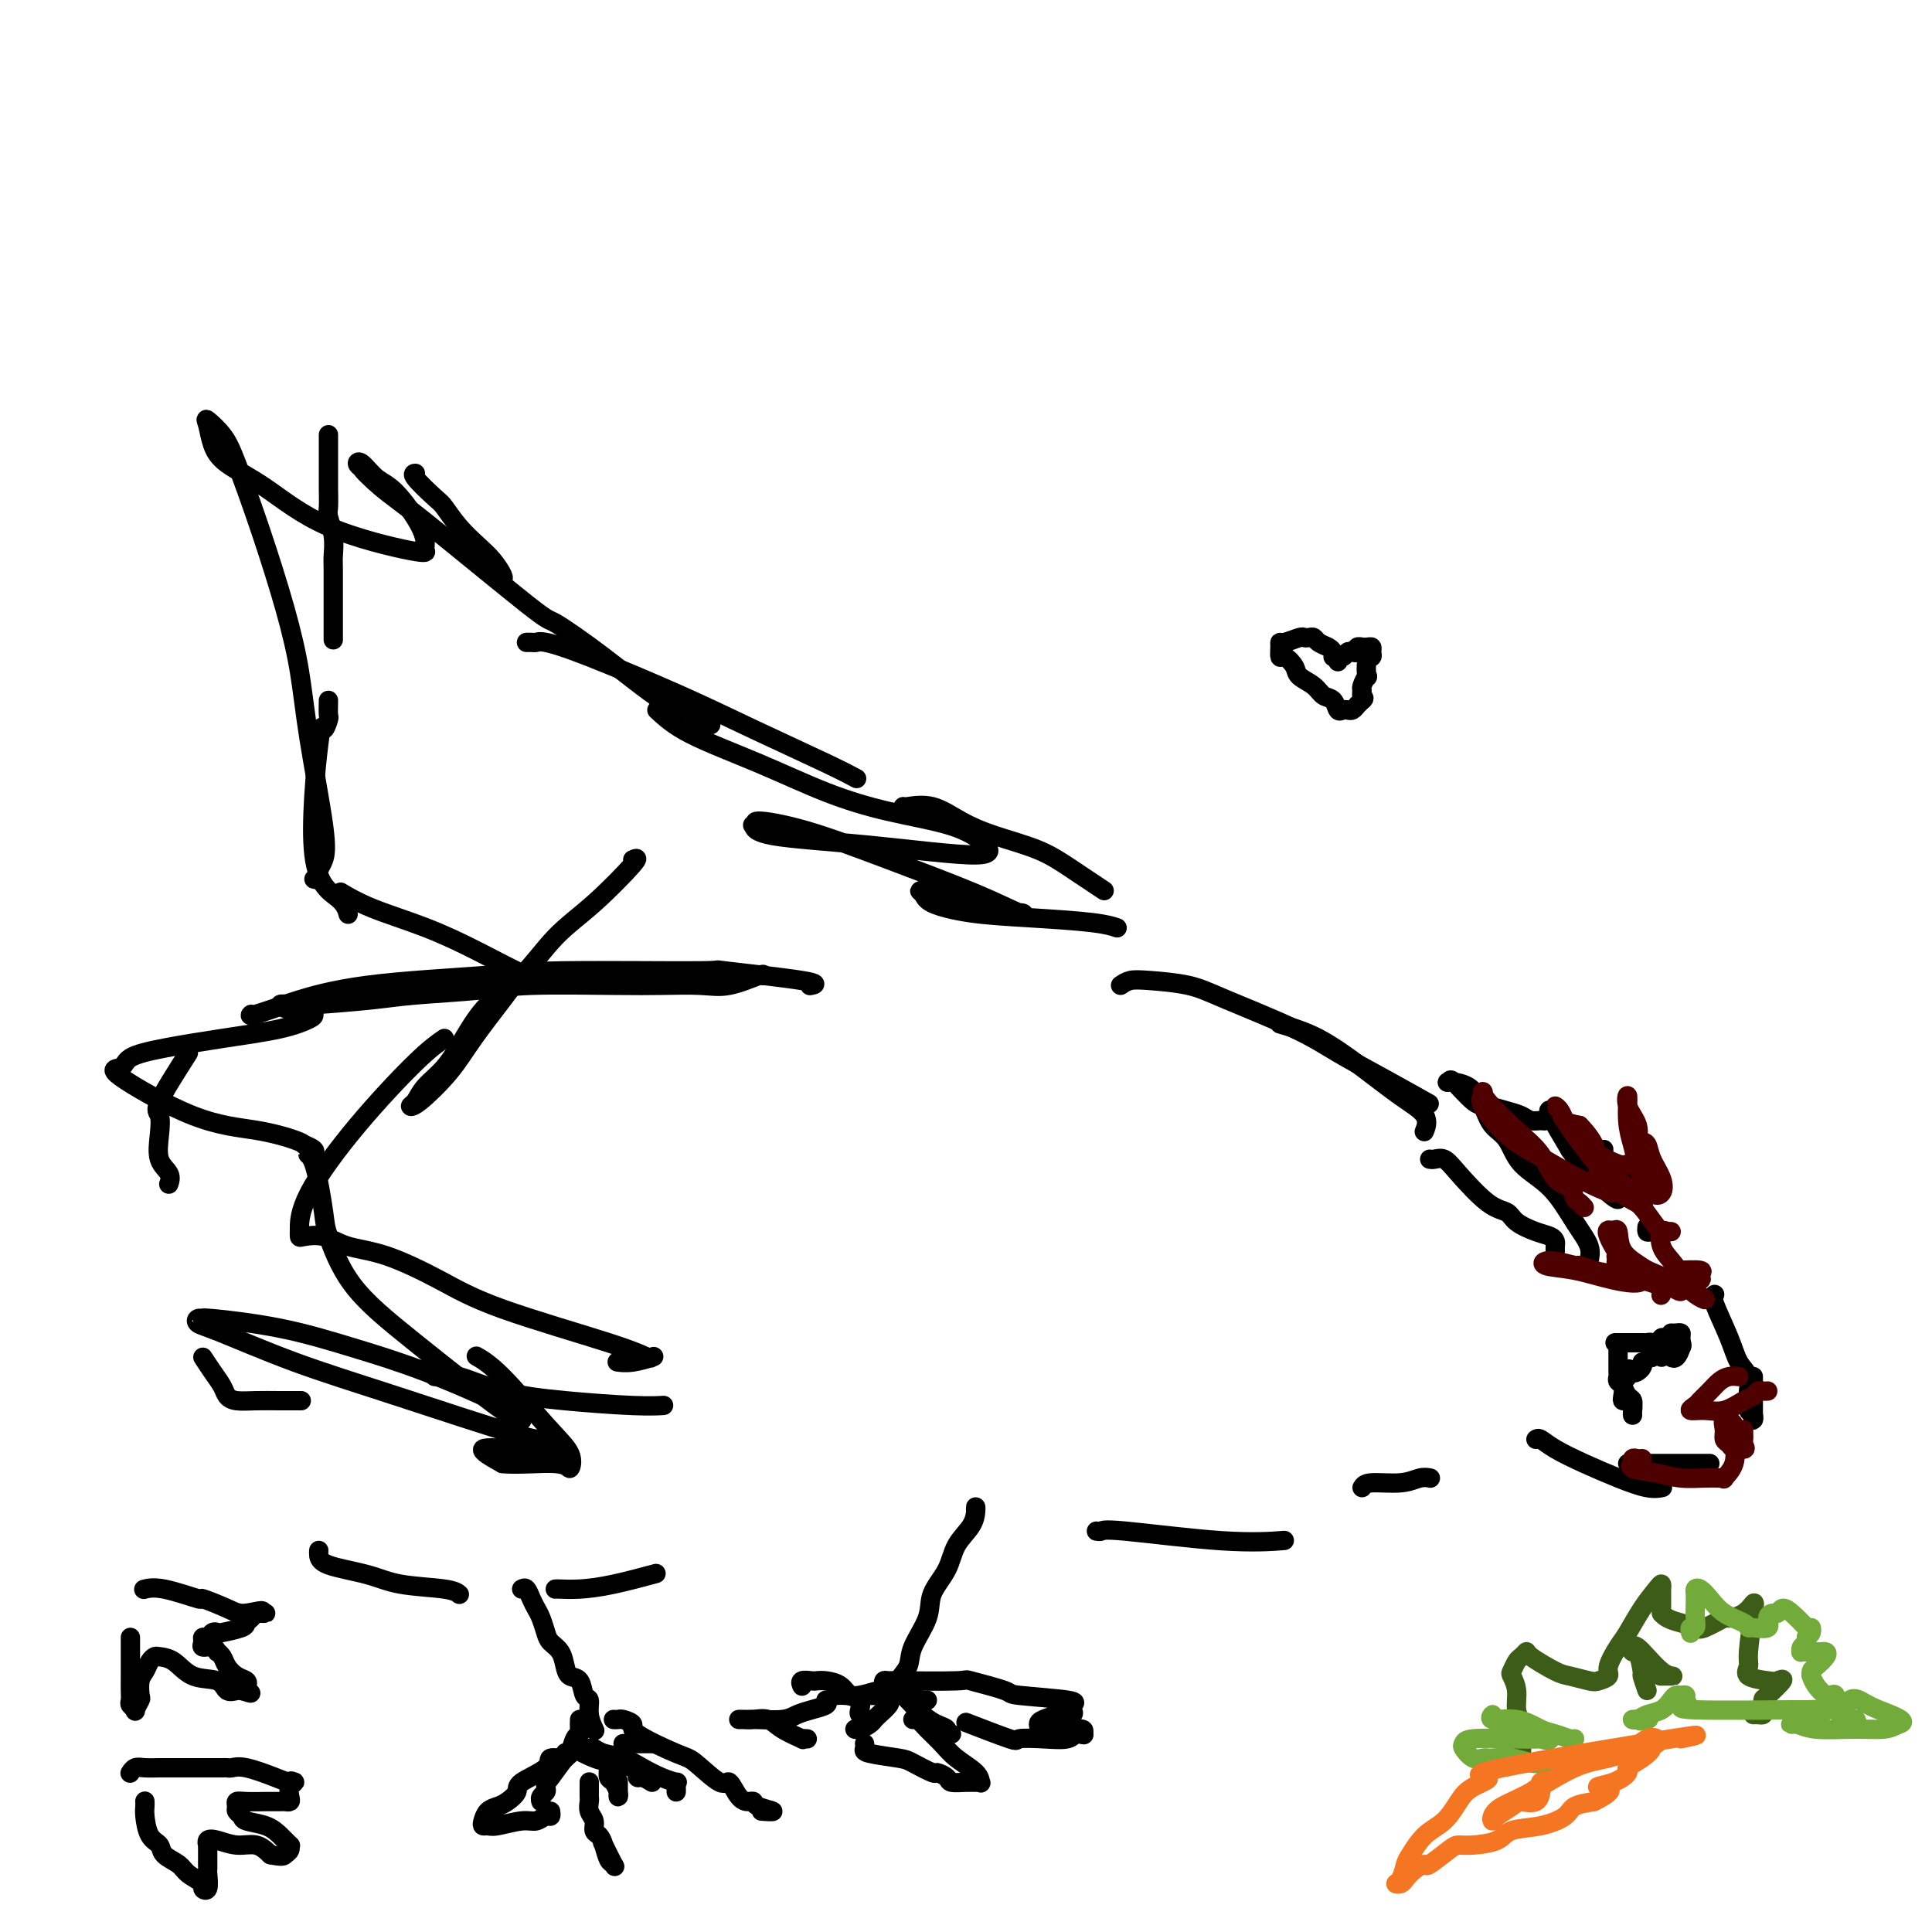 <svg viewBox='0 0 400 400' version='1.1' xmlns='http://www.w3.org/2000/svg' xmlns:xlink='http://www.w3.org/1999/xlink'><g fill='none' stroke='#000000' stroke-width='4' stroke-linecap='round' stroke-linejoin='round'><path d='M109,133c0.332,-0.010 0.663,-0.020 1,0c0.337,0.020 0.678,0.071 1,0c0.322,-0.071 0.623,-0.262 2,0c1.377,0.262 3.830,0.978 9,3c5.170,2.022 13.057,5.351 19,8c5.943,2.649 9.944,4.617 15,7c5.056,2.383 11.169,5.180 15,7c3.831,1.820 5.380,2.663 6,3c0.620,0.337 0.310,0.169 0,0'/><path d='M187,167c-0.002,0.071 -0.004,0.143 1,0c1.004,-0.143 3.014,-0.500 5,0c1.986,0.500 3.948,1.858 6,3c2.052,1.142 4.193,2.068 7,3c2.807,0.932 6.278,1.868 9,3c2.722,1.132 4.694,2.459 7,4c2.306,1.541 4.944,3.298 6,4c1.056,0.702 0.528,0.351 0,0'/><path d='M104,120c0.162,-0.150 0.324,-0.299 0,-1c-0.324,-0.701 -1.134,-1.953 -2,-3c-0.866,-1.047 -1.788,-1.888 -3,-3c-1.212,-1.112 -2.713,-2.494 -4,-4c-1.287,-1.506 -2.359,-3.136 -3,-4c-0.641,-0.864 -0.852,-0.964 -2,-2c-1.148,-1.036 -3.232,-3.010 -4,-4c-0.768,-0.990 -0.219,-0.997 0,-1c0.219,-0.003 0.110,-0.001 0,0'/><path d='M68,90c-0.000,0.419 -0.000,0.838 0,1c0.000,0.162 0.000,0.068 0,1c-0.000,0.932 -0.001,2.892 0,4c0.001,1.108 0.004,1.366 0,2c-0.004,0.634 -0.015,1.644 0,3c0.015,1.356 0.057,3.058 0,4c-0.057,0.942 -0.211,1.124 0,2c0.211,0.876 0.789,2.445 1,4c0.211,1.555 0.057,3.097 0,4c-0.057,0.903 -0.015,1.167 0,3c0.015,1.833 0.004,5.233 0,7c-0.004,1.767 -0.001,1.899 0,3c0.001,1.101 0.000,3.172 0,4c-0.000,0.828 -0.000,0.414 0,0'/><path d='M68,145c-0.027,1.236 -0.054,2.473 0,3c0.054,0.527 0.189,0.346 0,1c-0.189,0.654 -0.702,2.144 -1,2c-0.298,-0.144 -0.381,-1.923 -1,3c-0.619,4.923 -1.774,16.546 -1,23c0.774,6.454 3.478,7.738 5,9c1.522,1.262 1.864,2.504 2,3c0.136,0.496 0.068,0.248 0,0'/><path d='M52,210c-0.233,0.217 -0.466,0.434 1,0c1.466,-0.434 4.631,-1.518 6,-2c1.369,-0.482 0.944,-0.363 3,-1c2.056,-0.637 6.594,-2.029 14,-3c7.406,-0.971 17.678,-1.522 24,-2c6.322,-0.478 8.692,-0.885 17,-1c8.308,-0.115 22.555,0.060 28,0c5.445,-0.060 2.088,-0.356 5,0c2.912,0.356 12.092,1.365 16,2c3.908,0.635 2.545,0.896 2,1c-0.545,0.104 -0.273,0.052 0,0'/><path d='M39,218c-2.532,3.973 -5.063,7.946 -6,10c-0.937,2.054 -0.279,2.190 0,3c0.279,0.810 0.180,2.294 0,4c-0.180,1.706 -0.440,3.632 0,5c0.440,1.368 1.580,2.176 2,3c0.420,0.824 0.120,1.664 0,2c-0.120,0.336 -0.060,0.168 0,0'/><path d='M42,281c0.639,0.981 1.279,1.962 2,3c0.721,1.038 1.525,2.135 2,3c0.475,0.865 0.622,1.500 1,2c0.378,0.500 0.988,0.866 2,1c1.012,0.134 2.426,0.036 4,0c1.574,-0.036 3.308,-0.010 5,0c1.692,0.010 3.340,0.003 4,0c0.660,-0.003 0.330,-0.001 0,0'/><path d='M66,321c-0.023,0.242 -0.046,0.484 0,1c0.046,0.516 0.160,1.305 2,2c1.840,0.695 5.408,1.297 8,2c2.592,0.703 4.210,1.508 7,2c2.790,0.492 6.751,0.671 9,1c2.249,0.329 2.785,0.808 3,1c0.215,0.192 0.107,0.096 0,0'/><path d='M108,329c0.333,-0.176 0.667,-0.353 1,0c0.333,0.353 0.666,1.235 1,2c0.334,0.765 0.671,1.411 1,2c0.329,0.589 0.652,1.120 1,2c0.348,0.880 0.722,2.110 1,3c0.278,0.890 0.459,1.441 1,2c0.541,0.559 1.440,1.127 2,2c0.560,0.873 0.781,2.049 1,3c0.219,0.951 0.436,1.675 1,2c0.564,0.325 1.475,0.252 2,1c0.525,0.748 0.663,2.316 1,3c0.337,0.684 0.874,0.482 1,1c0.126,0.518 -0.158,1.755 0,3c0.158,1.245 0.760,2.499 1,3c0.240,0.501 0.120,0.251 0,0'/><path d='M120,356c-0.023,0.738 -0.046,1.476 0,2c0.046,0.524 0.160,0.834 0,1c-0.160,0.166 -0.593,0.188 -1,1c-0.407,0.812 -0.789,2.413 -1,3c-0.211,0.587 -0.253,0.160 -1,1c-0.747,0.840 -2.199,2.946 -3,4c-0.801,1.054 -0.950,1.056 -1,1c-0.050,-0.056 0.001,-0.169 0,0c-0.001,0.169 -0.053,0.620 0,1c0.053,0.380 0.210,0.690 0,1c-0.210,0.310 -0.787,0.622 -1,1c-0.213,0.378 -0.061,0.822 0,1c0.061,0.178 0.030,0.089 0,0'/><path d='M126,364c-0.006,-0.170 -0.012,-0.340 0,0c0.012,0.340 0.042,1.192 0,2c-0.042,0.808 -0.155,1.574 0,2c0.155,0.426 0.577,0.513 1,1c0.423,0.487 0.845,1.374 1,2c0.155,0.626 0.041,0.993 0,1c-0.041,0.007 -0.011,-0.344 0,-1c0.011,-0.656 0.003,-1.616 0,-2c-0.003,-0.384 -0.002,-0.192 0,0'/><path d='M129,361c0.297,0.000 0.595,0.000 1,0c0.405,0.000 0.918,0.000 1,0c0.082,0.000 -0.265,0.000 0,0c0.265,0.000 1.143,0.000 2,0c0.857,0.000 1.692,0.000 2,0c0.308,0.000 0.088,0.000 0,0c-0.088,0.000 -0.044,0.000 0,0'/><path d='M202,313c-0.009,-0.469 -0.017,-0.938 0,-1c0.017,-0.062 0.060,0.282 0,1c-0.060,0.718 -0.223,1.810 -1,3c-0.777,1.190 -2.166,2.478 -3,4c-0.834,1.522 -1.111,3.278 -2,5c-0.889,1.722 -2.389,3.409 -3,5c-0.611,1.591 -0.332,3.085 -1,5c-0.668,1.915 -2.284,4.251 -3,6c-0.716,1.749 -0.532,2.912 -1,4c-0.468,1.088 -1.588,2.101 -2,3c-0.412,0.899 -0.118,1.686 0,2c0.118,0.314 0.059,0.157 0,0'/><path d='M184,352c0.201,0.221 0.401,0.441 0,1c-0.401,0.559 -1.404,1.456 -2,2c-0.596,0.544 -0.787,0.734 -1,1c-0.213,0.266 -0.449,0.607 -1,1c-0.551,0.393 -1.418,0.836 -2,1c-0.582,0.164 -0.881,0.047 -1,0c-0.119,-0.047 -0.060,-0.023 0,0'/><path d='M187,351c0.157,0.138 0.314,0.275 1,1c0.686,0.725 1.900,2.037 3,3c1.100,0.963 2.085,1.579 3,2c0.915,0.421 1.761,0.649 2,1c0.239,0.351 -0.128,0.825 0,1c0.128,0.175 0.751,0.050 1,0c0.249,-0.050 0.125,-0.025 0,0'/><path d='M188,350c-0.652,-0.008 -1.305,-0.016 -2,0c-0.695,0.016 -1.434,0.057 -2,0c-0.566,-0.057 -0.961,-0.211 -2,0c-1.039,0.211 -2.722,0.789 -4,1c-1.278,0.211 -2.152,0.057 -3,0c-0.848,-0.057 -1.671,-0.016 -2,0c-0.329,0.016 -0.165,0.008 0,0'/><path d='M115,329c-0.032,0.004 -0.063,0.008 0,0c0.063,-0.008 0.221,-0.027 1,0c0.779,0.027 2.178,0.100 4,0c1.822,-0.100 4.068,-0.373 7,-1c2.932,-0.627 6.552,-1.608 8,-2c1.448,-0.392 0.724,-0.196 0,0'/><path d='M131,178c0.707,-0.326 1.415,-0.652 0,1c-1.415,1.652 -4.951,5.283 -8,8c-3.049,2.717 -5.609,4.519 -8,7c-2.391,2.481 -4.612,5.640 -7,8c-2.388,2.360 -4.944,3.921 -7,6c-2.056,2.079 -3.613,4.676 -5,7c-1.387,2.324 -2.604,4.375 -4,6c-1.396,1.625 -2.972,2.824 -4,4c-1.028,1.176 -1.509,2.328 -2,3c-0.491,0.672 -0.991,0.865 -1,1c-0.009,0.135 0.474,0.211 2,-1c1.526,-1.211 4.094,-3.708 6,-6c1.906,-2.292 3.150,-4.377 5,-7c1.850,-2.623 4.306,-5.783 6,-8c1.694,-2.217 2.627,-3.491 3,-4c0.373,-0.509 0.187,-0.255 0,0'/><path d='M92,215c-1.464,1.011 -2.928,2.021 -6,5c-3.072,2.979 -7.751,7.926 -12,13c-4.249,5.074 -8.066,10.274 -10,14c-1.934,3.726 -1.985,5.977 -2,7c-0.015,1.023 0.005,0.816 0,1c-0.005,0.184 -0.037,0.757 0,1c0.037,0.243 0.141,0.157 1,0c0.859,-0.157 2.472,-0.383 4,0c1.528,0.383 2.971,1.376 5,2c2.029,0.624 4.645,0.879 8,2c3.355,1.121 7.448,3.110 11,5c3.552,1.890 6.563,3.682 13,6c6.437,2.318 16.301,5.161 22,7c5.699,1.839 7.232,2.675 8,3c0.768,0.325 0.769,0.140 1,0c0.231,-0.140 0.691,-0.233 0,0c-0.691,0.233 -2.532,0.794 -4,1c-1.468,0.206 -2.562,0.059 -3,0c-0.438,-0.059 -0.219,-0.029 0,0'/><path d='M90,285c1.388,-0.287 2.775,-0.574 5,0c2.225,0.574 5.287,2.010 9,3c3.713,0.990 8.078,1.533 13,2c4.922,0.467 10.402,0.856 14,1c3.598,0.144 5.314,0.041 6,0c0.686,-0.041 0.343,-0.021 0,0'/><path d='M232,204c0.596,-0.406 1.193,-0.812 2,-1c0.807,-0.188 1.826,-0.158 4,0c2.174,0.158 5.504,0.445 8,1c2.496,0.555 4.159,1.379 8,3c3.841,1.621 9.861,4.039 14,6c4.139,1.961 6.398,3.464 9,5c2.602,1.536 5.547,3.106 9,5c3.453,1.894 7.415,4.113 9,5c1.585,0.887 0.792,0.444 0,0'/><path d='M265,212c2.564,0.744 5.128,1.489 8,3c2.872,1.511 6.051,3.789 9,6c2.949,2.211 5.667,4.356 8,6c2.333,1.644 4.282,2.789 5,4c0.718,1.211 0.205,2.489 0,3c-0.205,0.511 -0.103,0.256 0,0'/><path d='M227,317c0.367,0.061 0.734,0.121 1,0c0.266,-0.121 0.432,-0.424 5,0c4.568,0.424 13.537,1.576 20,2c6.463,0.424 10.418,0.121 12,0c1.582,-0.121 0.791,-0.061 0,0'/><path d='M282,308c0.271,-0.453 0.542,-0.906 2,-1c1.458,-0.094 4.102,0.171 6,0c1.898,-0.171 3.049,-0.777 4,-1c0.951,-0.223 1.700,-0.064 2,0c0.300,0.064 0.150,0.032 0,0'/><path d='M183,349c-0.066,-0.422 -0.131,-0.845 0,-1c0.131,-0.155 0.459,-0.043 1,0c0.541,0.043 1.295,0.018 1,0c-0.295,-0.018 -1.640,-0.030 1,0c2.640,0.030 9.266,0.102 12,0c2.734,-0.102 1.576,-0.378 3,0c1.424,0.378 5.428,1.411 7,2c1.572,0.589 0.710,0.736 3,1c2.290,0.264 7.731,0.645 10,1c2.269,0.355 1.367,0.683 1,1c-0.367,0.317 -0.200,0.624 0,1c0.200,0.376 0.432,0.822 0,1c-0.432,0.178 -1.526,0.090 -2,0c-0.474,-0.090 -0.326,-0.182 -1,0c-0.674,0.182 -2.169,0.636 -3,1c-0.831,0.364 -0.996,0.636 -1,1c-0.004,0.364 0.154,0.819 1,1c0.846,0.181 2.382,0.087 4,0c1.618,-0.087 3.320,-0.168 4,0c0.680,0.168 0.340,0.584 0,1'/><path d='M224,359c1.073,0.404 -0.244,-0.085 -1,0c-0.756,0.085 -0.950,0.744 -2,1c-1.050,0.256 -2.955,0.110 -5,0c-2.045,-0.110 -4.228,-0.184 -5,0c-0.772,0.184 -0.131,0.627 -2,0c-1.869,-0.627 -6.248,-2.322 -8,-3c-1.752,-0.678 -0.876,-0.339 0,0'/><path d='M192,352c-0.065,0.113 -0.129,0.226 -1,0c-0.871,-0.226 -2.548,-0.793 -4,-1c-1.452,-0.207 -2.678,-0.056 -4,0c-1.322,0.056 -2.741,0.015 -3,0c-0.259,-0.015 0.640,-0.004 1,0c0.360,0.004 0.180,0.002 0,0'/><path d='M189,356c0.271,-0.154 0.542,-0.309 1,0c0.458,0.309 1.103,1.081 2,2c0.897,0.919 2.045,1.983 3,3c0.955,1.017 1.718,1.985 3,3c1.282,1.015 3.085,2.076 4,3c0.915,0.924 0.942,1.713 1,2c0.058,0.287 0.147,0.074 0,0c-0.147,-0.074 -0.530,-0.010 -1,0c-0.470,0.010 -1.026,-0.034 -2,0c-0.974,0.034 -2.366,0.146 -3,0c-0.634,-0.146 -0.511,-0.550 -1,-1c-0.489,-0.450 -1.588,-0.947 -2,-1c-0.412,-0.053 -0.135,0.337 -1,0c-0.865,-0.337 -2.873,-1.400 -4,-2c-1.127,-0.600 -1.374,-0.735 -3,-1c-1.626,-0.265 -4.632,-0.659 -6,-1c-1.368,-0.341 -1.099,-0.630 -1,-1c0.099,-0.370 0.028,-0.820 0,-1c-0.028,-0.180 -0.014,-0.090 0,0'/><path d='M179,356c-0.409,-0.366 -0.819,-0.731 -1,-1c-0.181,-0.269 -0.135,-0.440 0,-1c0.135,-0.560 0.359,-1.509 0,-2c-0.359,-0.491 -1.299,-0.524 -2,-1c-0.701,-0.476 -1.162,-1.397 -2,-2c-0.838,-0.603 -2.053,-0.890 -3,-1c-0.947,-0.110 -1.627,-0.044 -2,0c-0.373,0.044 -0.440,0.064 -1,0c-0.560,-0.064 -1.614,-0.213 -2,0c-0.386,0.213 -0.104,0.788 0,1c0.104,0.212 0.030,0.061 0,0c-0.030,-0.061 -0.015,-0.030 0,0'/><path d='M171,352c0.263,0.332 0.526,0.663 0,1c-0.526,0.337 -1.841,0.679 -3,1c-1.159,0.321 -2.161,0.622 -3,1c-0.839,0.378 -1.515,0.833 -3,1c-1.485,0.167 -3.780,0.045 -5,0c-1.220,-0.045 -1.365,-0.014 -2,0c-0.635,0.014 -1.760,0.009 -2,0c-0.240,-0.009 0.406,-0.023 1,0c0.594,0.023 1.135,0.083 2,0c0.865,-0.083 2.053,-0.309 3,0c0.947,0.309 1.651,1.155 3,2c1.349,0.845 3.341,1.690 4,2c0.659,0.310 -0.015,0.083 0,0c0.015,-0.083 0.719,-0.024 1,0c0.281,0.024 0.141,0.012 0,0'/><path d='M127,356c0.378,0.022 0.756,0.045 1,0c0.244,-0.045 0.356,-0.156 1,0c0.644,0.156 1.822,0.579 2,1c0.178,0.421 -0.644,0.838 1,2c1.644,1.162 5.753,3.068 8,4c2.247,0.932 2.633,0.891 4,2c1.367,1.109 3.715,3.368 5,4c1.285,0.632 1.507,-0.364 2,0c0.493,0.364 1.256,2.087 2,3c0.744,0.913 1.470,1.015 2,1c0.530,-0.015 0.863,-0.148 1,0c0.137,0.148 0.078,0.576 1,1c0.922,0.424 2.825,0.845 3,1c0.175,0.155 -1.379,0.044 -2,0c-0.621,-0.044 -0.311,-0.022 0,0'/><path d='M135,369c-0.731,-0.447 -1.462,-0.894 -2,-1c-0.538,-0.106 -0.883,0.127 -1,0c-0.117,-0.127 -0.005,-0.616 0,-1c0.005,-0.384 -0.098,-0.663 -1,-1c-0.902,-0.337 -2.603,-0.731 -4,-1c-1.397,-0.269 -2.491,-0.413 -4,-1c-1.509,-0.587 -3.433,-1.618 -4,-2c-0.567,-0.382 0.224,-0.114 1,0c0.776,0.114 1.536,0.075 2,0c0.464,-0.075 0.630,-0.185 1,0c0.370,0.185 0.944,0.666 2,1c1.056,0.334 2.595,0.519 4,1c1.405,0.481 2.678,1.256 4,2c1.322,0.744 2.694,1.457 4,2c1.306,0.543 2.546,0.916 3,1c0.454,0.084 0.122,-0.122 0,0c-0.122,0.122 -0.033,0.571 0,1c0.033,0.429 0.009,0.837 0,1c-0.009,0.163 -0.005,0.082 0,0'/><path d='M122,369c-0.001,-0.057 -0.001,-0.114 0,0c0.001,0.114 0.004,0.401 0,1c-0.004,0.599 -0.016,1.512 0,2c0.016,0.488 0.060,0.550 0,1c-0.060,0.450 -0.223,1.288 0,2c0.223,0.712 0.833,1.298 1,2c0.167,0.702 -0.110,1.522 0,2c0.110,0.478 0.606,0.615 1,1c0.394,0.385 0.687,1.016 1,2c0.313,0.984 0.647,2.319 1,3c0.353,0.681 0.723,0.708 1,1c0.277,0.292 0.459,0.848 0,0c-0.459,-0.848 -1.560,-3.099 -2,-4c-0.440,-0.901 -0.220,-0.450 0,0'/><path d='M118,363c-0.516,-0.124 -1.032,-0.248 -1,0c0.032,0.248 0.613,0.867 0,1c-0.613,0.133 -2.419,-0.220 -3,0c-0.581,0.220 0.063,1.015 -1,2c-1.063,0.985 -3.832,2.161 -5,3c-1.168,0.839 -0.733,1.342 -1,2c-0.267,0.658 -1.235,1.473 -2,2c-0.765,0.527 -1.326,0.768 -2,1c-0.674,0.232 -1.459,0.456 -2,1c-0.541,0.544 -0.836,1.410 -1,2c-0.164,0.590 -0.196,0.905 0,1c0.196,0.095 0.619,-0.031 1,0c0.381,0.031 0.719,0.220 2,0c1.281,-0.220 3.506,-0.847 5,-1c1.494,-0.153 2.257,0.169 3,0c0.743,-0.169 1.467,-0.829 2,-1c0.533,-0.171 0.874,0.146 1,0c0.126,-0.146 0.036,-0.756 0,-1c-0.036,-0.244 -0.018,-0.122 0,0'/><path d='M296,240c0.246,0.046 0.493,0.091 1,0c0.507,-0.091 1.275,-0.320 2,0c0.725,0.320 1.408,1.189 3,3c1.592,1.811 4.093,4.565 6,6c1.907,1.435 3.219,1.550 4,2c0.781,0.450 1.032,1.234 2,2c0.968,0.766 2.652,1.516 4,2c1.348,0.484 2.361,0.704 3,1c0.639,0.296 0.903,0.667 1,1c0.097,0.333 0.026,0.628 0,1c-0.026,0.372 -0.007,0.821 0,1c0.007,0.179 0.004,0.090 0,0'/><path d='M329,262c-0.062,-0.186 -0.124,-0.372 0,-1c0.124,-0.628 0.435,-1.698 0,-3c-0.435,-1.302 -1.615,-2.837 -3,-5c-1.385,-2.163 -2.976,-4.955 -5,-7c-2.024,-2.045 -4.483,-3.343 -6,-5c-1.517,-1.657 -2.092,-3.674 -3,-5c-0.908,-1.326 -2.149,-1.962 -3,-3c-0.851,-1.038 -1.314,-2.478 -2,-4c-0.686,-1.522 -1.597,-3.126 -3,-4c-1.403,-0.874 -3.300,-1.020 -4,-1c-0.700,0.020 -0.203,0.204 0,0c0.203,-0.204 0.113,-0.798 1,0c0.887,0.798 2.751,2.988 4,4c1.249,1.012 1.882,0.845 3,1c1.118,0.155 2.719,0.631 4,1c1.281,0.369 2.242,0.632 3,1c0.758,0.368 1.314,0.841 2,1c0.686,0.159 1.501,0.003 2,0c0.499,-0.003 0.681,0.148 1,0c0.319,-0.148 0.776,-0.597 1,-1c0.224,-0.403 0.214,-0.762 0,-1c-0.214,-0.238 -0.633,-0.354 0,1c0.633,1.354 2.316,4.177 4,7'/><path d='M325,238c1.615,2.451 3.652,4.578 5,6c1.348,1.422 2.007,2.140 3,3c0.993,0.860 2.319,1.861 2,1c-0.319,-0.861 -2.284,-3.585 -3,-5c-0.716,-1.415 -0.182,-1.522 0,-2c0.182,-0.478 0.013,-1.327 0,-2c-0.013,-0.673 0.130,-1.172 0,-1c-0.130,0.172 -0.532,1.013 0,2c0.532,0.987 1.998,2.120 3,3c1.002,0.880 1.539,1.506 2,2c0.461,0.494 0.846,0.855 1,1c0.154,0.145 0.077,0.072 0,0'/><path d='M318,298c0.219,-0.156 0.439,-0.311 1,0c0.561,0.311 1.464,1.089 3,2c1.536,0.911 3.704,1.957 6,3c2.296,1.043 4.718,2.084 7,3c2.282,0.916 4.422,1.708 6,2c1.578,0.292 2.594,0.083 3,0c0.406,-0.083 0.203,-0.042 0,0'/><path d='M337,303c0.437,0.000 0.874,0.000 1,0c0.126,0.000 -0.058,0.000 1,0c1.058,0.000 3.359,0.000 5,0c1.641,0.000 2.622,0.000 4,0c1.378,0.000 3.153,0.000 4,0c0.847,0.000 0.767,0.000 1,0c0.233,0.000 0.781,0.000 1,0c0.219,0.000 0.110,0.000 0,0'/><path d='M355,268c-0.295,0.186 -0.591,0.371 0,2c0.591,1.629 2.068,4.701 3,7c0.932,2.299 1.321,3.824 2,5c0.679,1.176 1.650,2.002 2,3c0.350,0.998 0.080,2.167 0,3c-0.080,0.833 0.031,1.331 0,2c-0.031,0.669 -0.205,1.510 0,2c0.205,0.490 0.787,0.630 1,1c0.213,0.370 0.057,0.971 0,1c-0.057,0.029 -0.015,-0.514 0,-1c0.015,-0.486 0.004,-0.914 0,-2c-0.004,-1.086 -0.001,-2.831 0,-4c0.001,-1.169 0.000,-1.763 0,-2c-0.000,-0.237 -0.000,-0.119 0,0'/><path d='M345,255c-0.475,-0.002 -0.950,-0.004 -1,0c-0.050,0.004 0.326,0.015 0,0c-0.326,-0.015 -1.356,-0.056 -2,0c-0.644,0.056 -0.904,0.207 -1,0c-0.096,-0.207 -0.027,-0.774 0,-1c0.027,-0.226 0.014,-0.113 0,0'/></g>
<g fill='none' stroke='#4E0000' stroke-width='4' stroke-linecap='round' stroke-linejoin='round'><path d='M328,250c-0.320,-0.363 -0.640,-0.725 -1,-1c-0.360,-0.275 -0.761,-0.461 -1,-1c-0.239,-0.539 -0.316,-1.429 -1,-2c-0.684,-0.571 -1.973,-0.823 -3,-2c-1.027,-1.177 -1.791,-3.279 -3,-5c-1.209,-1.721 -2.864,-3.061 -5,-5c-2.136,-1.939 -4.754,-4.476 -6,-6c-1.246,-1.524 -1.119,-2.036 -1,-2c0.119,0.036 0.231,0.621 0,1c-0.231,0.379 -0.806,0.553 0,2c0.806,1.447 2.994,4.168 5,6c2.006,1.832 3.830,2.775 6,4c2.170,1.225 4.686,2.731 7,4c2.314,1.269 4.425,2.300 6,3c1.575,0.700 2.612,1.069 3,1c0.388,-0.069 0.125,-0.574 0,-1c-0.125,-0.426 -0.113,-0.772 -1,-2c-0.887,-1.228 -2.673,-3.339 -4,-5c-1.327,-1.661 -2.194,-2.874 -3,-4c-0.806,-1.126 -1.549,-2.166 -2,-3c-0.451,-0.834 -0.610,-1.464 -1,-2c-0.390,-0.536 -1.012,-0.979 -1,-1c0.012,-0.021 0.657,0.379 1,1c0.343,0.621 0.384,1.463 1,2c0.616,0.537 1.808,0.768 3,1'/><path d='M327,233c1.451,1.435 2.579,3.024 3,4c0.421,0.976 0.137,1.339 1,2c0.863,0.661 2.874,1.619 4,2c1.126,0.381 1.366,0.185 2,0c0.634,-0.185 1.662,-0.359 2,-1c0.338,-0.641 -0.015,-1.751 0,-3c0.015,-1.249 0.399,-2.638 0,-4c-0.399,-1.362 -1.582,-2.696 -2,-4c-0.418,-1.304 -0.071,-2.579 0,-2c0.071,0.579 -0.133,3.013 0,5c0.133,1.987 0.603,3.526 1,5c0.397,1.474 0.721,2.884 1,4c0.279,1.116 0.513,1.937 1,3c0.487,1.063 1.228,2.369 2,3c0.772,0.631 1.576,0.587 2,0c0.424,-0.587 0.467,-1.717 0,-3c-0.467,-1.283 -1.446,-2.719 -2,-4c-0.554,-1.281 -0.684,-2.407 -1,-3c-0.316,-0.593 -0.817,-0.652 -1,0c-0.183,0.652 -0.047,2.016 0,3c0.047,0.984 0.004,1.590 0,3c-0.004,1.410 0.030,3.625 0,5c-0.030,1.375 -0.123,1.909 0,2c0.123,0.091 0.464,-0.260 0,-1c-0.464,-0.740 -1.732,-1.870 -3,-3'/><path d='M337,246c-0.668,-0.548 -0.838,-0.917 -1,-1c-0.162,-0.083 -0.315,0.121 -1,0c-0.685,-0.121 -1.900,-0.568 -3,-1c-1.100,-0.432 -2.084,-0.848 -1,0c1.084,0.848 4.236,2.959 6,4c1.764,1.041 2.142,1.011 3,2c0.858,0.989 2.198,2.997 3,4c0.802,1.003 1.067,1.001 1,1c-0.067,-0.001 -0.466,-0.003 0,0c0.466,0.003 1.798,0.010 2,0c0.202,-0.010 -0.725,-0.036 -1,0c-0.275,0.036 0.102,0.135 0,0c-0.102,-0.135 -0.682,-0.502 -1,0c-0.318,0.502 -0.373,1.875 0,3c0.373,1.125 1.173,2.003 2,3c0.827,0.997 1.682,2.111 2,3c0.318,0.889 0.099,1.551 0,2c-0.099,0.449 -0.078,0.684 0,1c0.078,0.316 0.214,0.715 -1,0c-1.214,-0.715 -3.779,-2.542 -6,-4c-2.221,-1.458 -4.098,-2.546 -5,-4c-0.902,-1.454 -0.829,-3.272 -1,-4c-0.171,-0.728 -0.585,-0.364 -1,0'/><path d='M334,255c-2.251,-1.300 -0.879,1.452 0,3c0.879,1.548 1.266,1.894 1,2c-0.266,0.106 -1.187,-0.027 1,1c2.187,1.027 7.480,3.214 10,4c2.520,0.786 2.268,0.172 3,0c0.732,-0.172 2.450,0.098 3,0c0.550,-0.098 -0.066,-0.563 0,-1c0.066,-0.437 0.815,-0.847 0,-1c-0.815,-0.153 -3.193,-0.049 -4,0c-0.807,0.049 -0.044,0.044 0,0c0.044,-0.044 -0.633,-0.125 -1,0c-0.367,0.125 -0.425,0.456 0,1c0.425,0.544 1.331,1.300 2,2c0.669,0.700 1.100,1.343 2,2c0.900,0.657 2.269,1.328 2,1c-0.269,-0.328 -2.176,-1.655 -5,-3c-2.824,-1.345 -6.564,-2.708 -9,-4c-2.436,-1.292 -3.567,-2.514 -4,-3c-0.433,-0.486 -0.166,-0.236 0,0c0.166,0.236 0.232,0.459 0,1c-0.232,0.541 -0.761,1.402 0,2c0.761,0.598 2.812,0.933 4,1c1.188,0.067 1.512,-0.136 2,0c0.488,0.136 1.139,0.610 1,1c-0.139,0.390 -1.070,0.695 -2,1'/><path d='M340,265c-0.196,1.039 -3.187,0.636 -6,0c-2.813,-0.636 -5.450,-1.506 -8,-2c-2.550,-0.494 -5.015,-0.613 -6,-1c-0.985,-0.387 -0.491,-1.044 1,-1c1.491,0.044 3.980,0.788 5,1c1.020,0.212 0.571,-0.107 1,0c0.429,0.107 1.737,0.642 3,1c1.263,0.358 2.483,0.539 5,1c2.517,0.461 6.332,1.201 8,2c1.668,0.799 1.191,1.657 1,2c-0.191,0.343 -0.095,0.172 0,0'/><path d='M340,302c-0.312,0.032 -0.623,0.064 -1,0c-0.377,-0.064 -0.818,-0.225 -1,0c-0.182,0.225 -0.105,0.835 0,1c0.105,0.165 0.237,-0.113 0,0c-0.237,0.113 -0.842,0.619 0,1c0.842,0.381 3.131,0.638 5,1c1.869,0.362 3.319,0.829 5,1c1.681,0.171 3.593,0.045 5,0c1.407,-0.045 2.308,-0.010 3,0c0.692,0.010 1.174,-0.005 1,0c-0.174,0.005 -1.003,0.029 -1,0c0.003,-0.029 0.837,-0.110 1,0c0.163,0.110 -0.347,0.412 0,0c0.347,-0.412 1.549,-1.538 2,-3c0.451,-1.462 0.149,-3.262 0,-4c-0.149,-0.738 -0.146,-0.415 0,-1c0.146,-0.585 0.435,-2.077 0,-3c-0.435,-0.923 -1.592,-1.277 -2,-1c-0.408,0.277 -0.065,1.185 0,2c0.065,0.815 -0.148,1.538 0,2c0.148,0.462 0.655,0.663 1,1c0.345,0.337 0.527,0.811 1,1c0.473,0.189 1.236,0.095 2,0'/><path d='M361,300c0.619,0.132 0.166,-0.539 0,-1c-0.166,-0.461 -0.044,-0.711 0,-1c0.044,-0.289 0.012,-0.616 0,-1c-0.012,-0.384 -0.003,-0.824 0,-1c0.003,-0.176 0.002,-0.088 0,0'/><path d='M360,285c-0.664,-0.067 -1.329,-0.134 -2,0c-0.671,0.134 -1.349,0.471 -2,1c-0.651,0.529 -1.277,1.252 -2,2c-0.723,0.748 -1.545,1.523 -2,2c-0.455,0.477 -0.543,0.657 -1,1c-0.457,0.343 -1.282,0.849 -1,1c0.282,0.151 1.672,-0.054 3,0c1.328,0.054 2.593,0.368 4,0c1.407,-0.368 2.955,-1.419 4,-2c1.045,-0.581 1.587,-0.692 2,-1c0.413,-0.308 0.698,-0.815 1,-1c0.302,-0.185 0.620,-0.050 1,0c0.380,0.050 0.823,0.014 1,0c0.177,-0.014 0.089,-0.007 0,0'/></g>
<g fill='none' stroke='#000000' stroke-width='4' stroke-linecap='round' stroke-linejoin='round'><path d='M345,277c-0.419,-0.083 -0.839,-0.166 -1,0c-0.161,0.166 -0.064,0.581 0,1c0.064,0.419 0.095,0.840 0,1c-0.095,0.160 -0.316,0.057 0,0c0.316,-0.057 1.168,-0.068 2,0c0.832,0.068 1.643,0.214 2,0c0.357,-0.214 0.261,-0.789 0,-1c-0.261,-0.211 -0.686,-0.056 -1,0c-0.314,0.056 -0.517,0.015 -1,0c-0.483,-0.015 -1.245,-0.004 -1,0c0.245,0.004 1.499,0.001 2,0c0.501,-0.001 0.251,-0.001 0,0'/><path d='M344,281c-0.022,-0.431 -0.044,-0.862 0,-1c0.044,-0.138 0.155,0.016 0,0c-0.155,-0.016 -0.577,-0.204 -1,0c-0.423,0.204 -0.846,0.798 -1,1c-0.154,0.202 -0.040,0.012 0,0c0.040,-0.012 0.007,0.154 0,0c-0.007,-0.154 0.013,-0.630 0,-1c-0.013,-0.370 -0.061,-0.635 0,-1c0.061,-0.365 0.229,-0.830 0,-1c-0.229,-0.170 -0.855,-0.046 -1,0c-0.145,0.046 0.192,0.012 -1,0c-1.192,-0.012 -3.912,-0.004 -5,0c-1.088,0.004 -0.544,0.002 0,0'/><path d='M335,279c-0.000,0.295 -0.000,0.590 0,1c0.000,0.410 0.000,0.936 0,1c-0.000,0.064 -0.001,-0.333 0,0c0.001,0.333 0.004,1.398 0,2c-0.004,0.602 -0.015,0.742 0,1c0.015,0.258 0.056,0.633 0,1c-0.056,0.367 -0.208,0.724 0,1c0.208,0.276 0.778,0.469 1,1c0.222,0.531 0.098,1.399 0,2c-0.098,0.601 -0.170,0.936 0,1c0.170,0.064 0.581,-0.142 1,0c0.419,0.142 0.845,0.634 1,1c0.155,0.366 0.039,0.608 0,1c-0.039,0.392 0.000,0.936 0,1c-0.000,0.064 -0.040,-0.350 0,-1c0.040,-0.650 0.158,-1.536 0,-2c-0.158,-0.464 -0.592,-0.506 -1,-1c-0.408,-0.494 -0.790,-1.442 -1,-2c-0.210,-0.558 -0.249,-0.727 0,-1c0.249,-0.273 0.785,-0.649 1,-1c0.215,-0.351 0.107,-0.675 0,-1'/><path d='M337,284c0.027,-1.095 0.596,-0.332 1,0c0.404,0.332 0.644,0.233 1,0c0.356,-0.233 0.826,-0.601 1,-1c0.174,-0.399 0.050,-0.828 0,-1c-0.050,-0.172 -0.025,-0.086 0,0'/><path d='M346,281c0.308,0.174 0.616,0.348 1,0c0.384,-0.348 0.845,-1.218 1,-2c0.155,-0.782 0.003,-1.478 0,-2c-0.003,-0.522 0.144,-0.872 0,-1c-0.144,-0.128 -0.577,-0.034 -1,0c-0.423,0.034 -0.835,0.010 -1,0c-0.165,-0.010 -0.082,-0.005 0,0'/><path d='M158,202c0.127,-0.226 0.253,-0.453 -1,0c-1.253,0.453 -3.887,1.585 -6,2c-2.113,0.415 -3.705,0.114 -6,0c-2.295,-0.114 -5.291,-0.042 -8,0c-2.709,0.042 -5.130,0.052 -10,0c-4.870,-0.052 -12.190,-0.168 -17,0c-4.810,0.168 -7.112,0.620 -11,1c-3.888,0.380 -9.362,0.689 -13,1c-3.638,0.311 -5.440,0.623 -9,1c-3.560,0.377 -8.877,0.818 -12,1c-3.123,0.182 -4.052,0.104 -5,0c-0.948,-0.104 -1.914,-0.236 -2,0c-0.086,0.236 0.710,0.840 2,1c1.290,0.160 3.075,-0.123 4,0c0.925,0.123 0.991,0.652 1,1c0.009,0.348 -0.040,0.516 -1,1c-0.960,0.484 -2.832,1.286 -6,2c-3.168,0.714 -7.632,1.340 -12,2c-4.368,0.660 -8.642,1.353 -12,2c-3.358,0.647 -5.802,1.247 -7,2c-1.198,0.753 -1.152,1.658 -2,2c-0.848,0.342 -2.591,0.120 0,2c2.591,1.880 9.518,5.863 15,8c5.482,2.137 9.521,2.428 13,3c3.479,0.572 6.398,1.423 8,2c1.602,0.577 1.886,0.879 2,1c0.114,0.121 0.057,0.060 0,0'/><path d='M63,237c3.755,1.410 1.643,1.934 1,2c-0.643,0.066 0.181,-0.326 1,2c0.819,2.326 1.631,7.371 2,10c0.369,2.629 0.295,2.844 1,5c0.705,2.156 2.190,6.253 5,10c2.810,3.747 6.947,7.142 13,12c6.053,4.858 14.022,11.178 18,14c3.978,2.822 3.964,2.146 4,2c0.036,-0.146 0.122,0.239 0,0c-0.122,-0.239 -0.451,-1.101 -4,-3c-3.549,-1.899 -10.320,-4.834 -16,-7c-5.680,-2.166 -10.271,-3.562 -15,-5c-4.729,-1.438 -9.595,-2.918 -15,-4c-5.405,-1.082 -11.350,-1.765 -14,-2c-2.650,-0.235 -2.007,-0.021 -2,0c0.007,0.021 -0.623,-0.151 -1,0c-0.377,0.151 -0.500,0.626 0,1c0.500,0.374 1.624,0.646 5,2c3.376,1.354 9.003,3.791 15,6c5.997,2.209 12.363,4.189 21,7c8.637,2.811 19.545,6.452 25,8c5.455,1.548 5.457,1.004 6,1c0.543,-0.004 1.627,0.533 2,1c0.373,0.467 0.037,0.866 -1,1c-1.037,0.134 -2.773,0.005 -4,0c-1.227,-0.005 -1.946,0.114 -4,0c-2.054,-0.114 -5.444,-0.461 -6,0c-0.556,0.461 1.722,1.731 4,3'/><path d='M104,303c2.941,0.370 8.294,-0.204 11,0c2.706,0.204 2.767,1.186 3,1c0.233,-0.186 0.640,-1.539 0,-3c-0.640,-1.461 -2.326,-3.031 -5,-6c-2.674,-2.969 -6.335,-7.338 -9,-10c-2.665,-2.662 -4.333,-3.618 -5,-4c-0.667,-0.382 -0.334,-0.191 0,0'/><path d='M108,202c2.055,0.424 4.109,0.848 5,1c0.891,0.152 0.617,0.032 0,0c-0.617,-0.032 -1.578,0.022 -4,-1c-2.422,-1.022 -6.307,-3.122 -10,-5c-3.693,-1.878 -7.196,-3.534 -11,-5c-3.804,-1.466 -7.909,-2.741 -11,-4c-3.091,-1.259 -5.169,-2.503 -6,-3c-0.831,-0.497 -0.416,-0.249 0,0'/><path d='M65,182c0.416,0.093 0.832,0.185 1,0c0.168,-0.185 0.088,-0.648 0,-1c-0.088,-0.352 -0.183,-0.591 0,-1c0.183,-0.409 0.644,-0.986 1,-2c0.356,-1.014 0.607,-2.466 0,-7c-0.607,-4.534 -2.070,-12.151 -3,-18c-0.930,-5.849 -1.325,-9.929 -2,-14c-0.675,-4.071 -1.628,-8.132 -3,-13c-1.372,-4.868 -3.163,-10.544 -5,-16c-1.837,-5.456 -3.719,-10.694 -5,-14c-1.281,-3.306 -1.959,-4.682 -3,-6c-1.041,-1.318 -2.443,-2.580 -3,-3c-0.557,-0.420 -0.268,-0.000 0,1c0.268,1.000 0.514,2.581 1,4c0.486,1.419 1.212,2.678 3,4c1.788,1.322 4.637,2.707 8,5c3.363,2.293 7.241,5.496 13,8c5.759,2.504 13.398,4.311 17,5c3.602,0.689 3.167,0.261 3,0c-0.167,-0.261 -0.065,-0.354 0,-1c0.065,-0.646 0.094,-1.844 -1,-4c-1.094,-2.156 -3.310,-5.268 -5,-7c-1.690,-1.732 -2.855,-2.083 -4,-3c-1.145,-0.917 -2.270,-2.401 -3,-3c-0.730,-0.599 -1.066,-0.314 -1,0c0.066,0.314 0.533,0.657 1,1'/><path d='M75,97c-0.399,-0.028 2.102,2.403 4,4c1.898,1.597 3.193,2.362 9,7c5.807,4.638 16.125,13.150 21,17c4.875,3.850 4.307,3.038 6,4c1.693,0.962 5.648,3.697 10,7c4.352,3.303 9.100,7.172 12,9c2.900,1.828 3.953,1.614 5,2c1.047,0.386 2.090,1.373 3,2c0.910,0.627 1.689,0.893 2,1c0.311,0.107 0.156,0.053 0,0'/><path d='M136,147c1.717,1.588 3.434,3.176 7,5c3.566,1.824 8.981,3.883 14,6c5.019,2.117 9.644,4.292 14,6c4.356,1.708 8.445,2.950 13,4c4.555,1.050 9.577,1.907 13,3c3.423,1.093 5.246,2.421 6,3c0.754,0.579 0.437,0.411 1,1c0.563,0.589 2.006,1.937 -2,2c-4.006,0.063 -13.460,-1.159 -22,-2c-8.540,-0.841 -16.165,-1.302 -20,-2c-3.835,-0.698 -3.878,-1.634 -4,-2c-0.122,-0.366 -0.321,-0.162 0,0c0.321,0.162 1.163,0.283 1,0c-0.163,-0.283 -1.332,-0.968 0,-1c1.332,-0.032 5.166,0.589 10,2c4.834,1.411 10.668,3.611 17,6c6.332,2.389 13.163,4.965 18,7c4.837,2.035 7.681,3.528 9,4c1.319,0.472 1.112,-0.078 0,0c-1.112,0.078 -3.128,0.784 -7,0c-3.872,-0.784 -9.600,-3.058 -12,-4c-2.400,-0.942 -1.472,-0.551 -1,0c0.472,0.551 0.488,1.262 2,2c1.512,0.738 4.521,1.504 8,2c3.479,0.496 7.427,0.720 12,1c4.573,0.280 9.770,0.614 13,1c3.230,0.386 4.494,0.825 5,1c0.506,0.175 0.253,0.088 0,0'/><path d='M27,339c0.000,0.863 0.000,1.727 0,2c-0.000,0.273 -0.001,-0.043 0,1c0.001,1.043 0.004,3.446 0,5c-0.004,1.554 -0.016,2.261 0,3c0.016,0.739 0.061,1.511 0,2c-0.061,0.489 -0.226,0.694 0,1c0.226,0.306 0.844,0.713 1,1c0.156,0.287 -0.151,0.453 0,0c0.151,-0.453 0.761,-1.525 1,-2c0.239,-0.475 0.106,-0.351 0,-1c-0.106,-0.649 -0.185,-2.069 0,-3c0.185,-0.931 0.632,-1.373 1,-2c0.368,-0.627 0.655,-1.439 1,-2c0.345,-0.561 0.747,-0.870 1,-1c0.253,-0.130 0.357,-0.080 1,0c0.643,0.080 1.825,0.189 3,1c1.175,0.811 2.342,2.322 4,3c1.658,0.678 3.805,0.522 5,1c1.195,0.478 1.437,1.590 2,2c0.563,0.410 1.447,0.117 2,0c0.553,-0.117 0.777,-0.059 1,0'/><path d='M50,350c3.172,0.975 1.603,0.413 1,0c-0.603,-0.413 -0.241,-0.677 0,-1c0.241,-0.323 0.362,-0.703 0,-1c-0.362,-0.297 -1.207,-0.509 -2,-1c-0.793,-0.491 -1.535,-1.260 -2,-2c-0.465,-0.740 -0.654,-1.451 -1,-2c-0.346,-0.549 -0.849,-0.934 -1,-1c-0.151,-0.066 0.050,0.189 0,0c-0.050,-0.189 -0.350,-0.820 -1,-1c-0.650,-0.180 -1.650,0.092 -2,0c-0.350,-0.092 -0.052,-0.547 0,-1c0.052,-0.453 -0.144,-0.905 0,-1c0.144,-0.095 0.627,0.168 1,0c0.373,-0.168 0.635,-0.766 1,-1c0.365,-0.234 0.833,-0.104 1,0c0.167,0.104 0.034,0.182 1,0c0.966,-0.182 3.032,-0.623 4,-1c0.968,-0.377 0.838,-0.689 1,-1c0.162,-0.311 0.615,-0.619 1,-1c0.385,-0.381 0.701,-0.834 1,-1c0.299,-0.166 0.580,-0.045 1,0c0.420,0.045 0.977,0.013 1,0c0.023,-0.013 -0.489,-0.006 -1,0'/><path d='M54,334c1.336,-1.057 -1.325,-0.200 -3,0c-1.675,0.200 -2.365,-0.258 -4,-1c-1.635,-0.742 -4.214,-1.768 -5,-2c-0.786,-0.232 0.222,0.330 -1,0c-1.222,-0.330 -4.675,-1.550 -7,-2c-2.325,-0.450 -3.521,-0.128 -4,0c-0.479,0.128 -0.239,0.064 0,0'/><path d='M30,373c-0.004,-0.082 -0.008,-0.163 0,0c0.008,0.163 0.028,0.572 0,1c-0.028,0.428 -0.102,0.877 0,2c0.102,1.123 0.382,2.919 1,4c0.618,1.081 1.575,1.445 2,2c0.425,0.555 0.319,1.300 1,2c0.681,0.700 2.148,1.353 3,2c0.852,0.647 1.090,1.287 2,2c0.910,0.713 2.493,1.498 3,2c0.507,0.502 -0.060,0.721 0,1c0.060,0.279 0.748,0.618 1,0c0.252,-0.618 0.068,-2.193 0,-3c-0.068,-0.807 -0.018,-0.847 0,-1c0.018,-0.153 0.005,-0.418 0,-1c-0.005,-0.582 -0.003,-1.480 0,-2c0.003,-0.520 0.005,-0.662 0,-1c-0.005,-0.338 -0.018,-0.871 0,-1c0.018,-0.129 0.066,0.146 0,0c-0.066,-0.146 -0.247,-0.713 0,-1c0.247,-0.287 0.922,-0.293 2,0c1.078,0.293 2.559,0.887 4,1c1.441,0.113 2.840,-0.253 4,0c1.160,0.253 2.080,1.127 3,2'/><path d='M56,384c2.628,0.507 2.699,0.274 3,0c0.301,-0.274 0.833,-0.588 1,-1c0.167,-0.412 -0.033,-0.922 0,-1c0.033,-0.078 0.297,0.278 0,0c-0.297,-0.278 -1.155,-1.188 -2,-2c-0.845,-0.812 -1.676,-1.527 -3,-2c-1.324,-0.473 -3.140,-0.705 -4,-1c-0.860,-0.295 -0.762,-0.653 -1,-1c-0.238,-0.347 -0.812,-0.681 -1,-1c-0.188,-0.319 0.009,-0.621 0,-1c-0.009,-0.379 -0.224,-0.834 0,-1c0.224,-0.166 0.887,-0.044 2,0c1.113,0.044 2.677,0.010 4,0c1.323,-0.010 2.406,0.005 3,0c0.594,-0.005 0.700,-0.029 1,0c0.300,0.029 0.796,0.113 1,0c0.204,-0.113 0.117,-0.422 0,-1c-0.117,-0.578 -0.262,-1.425 0,-2c0.262,-0.575 0.932,-0.879 1,-1c0.068,-0.121 -0.466,-0.061 -1,0'/><path d='M60,369c0.406,-0.591 0.421,-0.067 0,0c-0.421,0.067 -1.278,-0.322 -3,-1c-1.722,-0.678 -4.309,-1.646 -6,-2c-1.691,-0.354 -2.487,-0.095 -3,0c-0.513,0.095 -0.743,0.025 -1,0c-0.257,-0.025 -0.540,-0.007 -1,0c-0.460,0.007 -1.095,0.002 -2,0c-0.905,-0.002 -2.079,-0.001 -3,0c-0.921,0.001 -1.587,0.000 -2,0c-0.413,-0.000 -0.572,-0.001 -1,0c-0.428,0.001 -1.123,0.004 -2,0c-0.877,-0.004 -1.934,-0.015 -3,0c-1.066,0.015 -2.141,0.056 -3,0c-0.859,-0.056 -1.500,-0.207 -2,0c-0.500,0.207 -0.857,0.774 -1,1c-0.143,0.226 -0.071,0.113 0,0'/></g>
<g fill='none' stroke='#3D5C18' stroke-width='4' stroke-linecap='round' stroke-linejoin='round'><path d='M314,364c0.431,-0.013 0.863,-0.026 1,0c0.137,0.026 -0.019,0.091 0,-1c0.019,-1.091 0.215,-3.338 0,-5c-0.215,-1.662 -0.839,-2.739 -1,-4c-0.161,-1.261 0.142,-2.705 0,-4c-0.142,-1.295 -0.728,-2.442 -1,-3c-0.272,-0.558 -0.231,-0.527 0,-1c0.231,-0.473 0.653,-1.451 1,-2c0.347,-0.549 0.619,-0.670 1,-1c0.381,-0.330 0.872,-0.869 1,-1c0.128,-0.131 -0.108,0.148 1,1c1.108,0.852 3.559,2.278 5,3c1.441,0.722 1.873,0.739 3,1c1.127,0.261 2.949,0.764 4,1c1.051,0.236 1.330,0.203 2,0c0.670,-0.203 1.729,-0.577 2,-1c0.271,-0.423 -0.247,-0.894 0,-2c0.247,-1.106 1.257,-2.847 2,-4c0.743,-1.153 1.218,-1.717 2,-3c0.782,-1.283 1.870,-3.285 3,-5c1.130,-1.715 2.303,-3.142 3,-4c0.697,-0.858 0.919,-1.148 1,-1c0.081,0.148 0.022,0.732 0,1c-0.022,0.268 -0.006,0.219 0,1c0.006,0.781 0.003,2.390 0,4'/><path d='M344,334c0.894,1.175 2.629,1.611 4,2c1.371,0.389 2.377,0.729 3,1c0.623,0.271 0.864,0.471 2,0c1.136,-0.471 3.167,-1.615 4,-2c0.833,-0.385 0.468,-0.013 1,0c0.532,0.013 1.961,-0.334 3,-1c1.039,-0.666 1.686,-1.650 2,-2c0.314,-0.350 0.294,-0.066 0,2c-0.294,2.066 -0.861,5.913 -1,8c-0.139,2.087 0.151,2.413 0,3c-0.151,0.587 -0.744,1.436 0,2c0.744,0.564 2.826,0.843 4,1c1.174,0.157 1.439,0.192 2,0c0.561,-0.192 1.419,-0.612 1,0c-0.419,0.612 -2.115,2.255 -3,3c-0.885,0.745 -0.959,0.592 -1,1c-0.041,0.408 -0.050,1.377 0,2c0.050,0.623 0.158,0.899 0,1c-0.158,0.101 -0.581,0.027 -1,0c-0.419,-0.027 -0.834,-0.008 -1,0c-0.166,0.008 -0.083,0.004 0,0'/><path d='M341,350c-0.445,-1.278 -0.890,-2.556 -1,-3c-0.110,-0.444 0.117,-0.054 0,-1c-0.117,-0.946 -0.576,-3.230 -1,-4c-0.424,-0.770 -0.812,-0.028 -1,0c-0.188,0.028 -0.177,-0.658 0,-1c0.177,-0.342 0.519,-0.340 1,0c0.481,0.340 1.102,1.019 2,2c0.898,0.981 2.072,2.263 3,3c0.928,0.737 1.610,0.930 2,1c0.390,0.070 0.490,0.019 0,0c-0.490,-0.019 -1.568,-0.005 -2,0c-0.432,0.005 -0.216,0.003 0,0'/></g>
<g fill='none' stroke='#73AB3A' stroke-width='4' stroke-linecap='round' stroke-linejoin='round'><path d='M350,338c0.030,0.124 0.061,0.248 0,0c-0.061,-0.248 -0.212,-0.868 0,-1c0.212,-0.132 0.788,0.224 1,0c0.212,-0.224 0.059,-1.028 0,-2c-0.059,-0.972 -0.024,-2.112 0,-3c0.024,-0.888 0.038,-1.525 0,-2c-0.038,-0.475 -0.129,-0.790 0,-1c0.129,-0.210 0.479,-0.315 1,0c0.521,0.315 1.212,1.051 2,2c0.788,0.949 1.673,2.113 3,3c1.327,0.887 3.097,1.499 4,2c0.903,0.501 0.938,0.890 1,1c0.062,0.110 0.149,-0.061 1,0c0.851,0.061 2.465,0.352 3,0c0.535,-0.352 -0.010,-1.347 0,-2c0.010,-0.653 0.573,-0.964 1,-1c0.427,-0.036 0.717,0.202 1,0c0.283,-0.202 0.559,-0.843 1,-1c0.441,-0.157 1.047,0.171 2,1c0.953,0.829 2.253,2.159 3,3c0.747,0.841 0.943,1.195 1,1c0.057,-0.195 -0.023,-0.937 0,-1c0.023,-0.063 0.149,0.553 0,1c-0.149,0.447 -0.575,0.723 -1,1'/><path d='M374,339c0.230,1.166 -0.696,1.580 -1,2c-0.304,0.420 0.012,0.845 0,1c-0.012,0.155 -0.354,0.041 0,0c0.354,-0.041 1.403,-0.009 2,0c0.597,0.009 0.742,-0.005 1,0c0.258,0.005 0.629,0.028 1,0c0.371,-0.028 0.740,-0.109 1,0c0.260,0.109 0.409,0.406 0,1c-0.409,0.594 -1.376,1.485 -2,2c-0.624,0.515 -0.907,0.653 -1,1c-0.093,0.347 0.002,0.902 0,1c-0.002,0.098 -0.101,-0.263 0,0c0.101,0.263 0.403,1.148 1,2c0.597,0.852 1.488,1.671 2,2c0.512,0.329 0.645,0.168 1,0c0.355,-0.168 0.931,-0.342 1,0c0.069,0.342 -0.368,1.201 -1,2c-0.632,0.799 -1.457,1.538 -2,2c-0.543,0.462 -0.804,0.645 -2,1c-1.196,0.355 -3.327,0.880 -4,1c-0.673,0.120 0.113,-0.167 1,0c0.887,0.167 1.877,0.787 4,1c2.123,0.213 5.379,0.019 8,0c2.621,-0.019 4.606,0.137 6,0c1.394,-0.137 2.197,-0.569 3,-1'/><path d='M393,357c2.711,-0.566 -1.513,-1.981 -4,-3c-2.487,-1.019 -3.239,-1.642 -4,-2c-0.761,-0.358 -1.531,-0.450 -2,0c-0.469,0.450 -0.635,1.442 -1,2c-0.365,0.558 -0.928,0.683 -1,1c-0.072,0.317 0.348,0.827 1,1c0.652,0.173 1.537,0.008 2,0c0.463,-0.008 0.504,0.141 0,0c-0.504,-0.141 -1.553,-0.573 -2,-1c-0.447,-0.427 -0.290,-0.850 -2,-1c-1.710,-0.150 -5.285,-0.029 -6,0c-0.715,0.029 1.431,-0.035 -3,0c-4.431,0.035 -15.439,0.167 -20,0c-4.561,-0.167 -2.675,-0.634 -2,-1c0.675,-0.366 0.140,-0.632 0,-1c-0.140,-0.368 0.115,-0.838 0,-1c-0.115,-0.162 -0.601,-0.016 -1,0c-0.399,0.016 -0.712,-0.097 -1,0c-0.288,0.097 -0.552,0.404 -1,1c-0.448,0.596 -1.081,1.480 -2,2c-0.919,0.520 -2.122,0.675 -3,1c-0.878,0.325 -1.429,0.818 -2,1c-0.571,0.182 -1.163,0.052 -1,0c0.163,-0.052 1.082,-0.026 2,0'/><path d='M340,356c-1.178,0.622 0.378,0.178 1,0c0.622,-0.178 0.311,-0.089 0,0'/><path d='M326,360c-0.144,0.100 -0.289,0.200 -1,0c-0.711,-0.200 -1.990,-0.699 -3,-1c-1.010,-0.301 -1.751,-0.403 -3,-1c-1.249,-0.597 -3.004,-1.690 -5,-2c-1.996,-0.310 -4.231,0.163 -5,0c-0.769,-0.163 -0.072,-0.962 0,-1c0.072,-0.038 -0.482,0.683 0,1c0.482,0.317 1.999,0.229 4,1c2.001,0.771 4.487,2.402 6,3c1.513,0.598 2.052,0.164 2,0c-0.052,-0.164 -0.695,-0.056 -2,0c-1.305,0.056 -3.272,0.061 -6,0c-2.728,-0.061 -6.217,-0.188 -8,0c-1.783,0.188 -1.861,0.691 -2,1c-0.139,0.309 -0.338,0.423 0,1c0.338,0.577 1.212,1.618 2,2c0.788,0.382 1.489,0.106 2,0c0.511,-0.106 0.833,-0.042 1,0c0.167,0.042 0.179,0.063 1,0c0.821,-0.063 2.452,-0.209 4,0c1.548,0.209 3.014,0.774 4,1c0.986,0.226 1.493,0.113 2,0'/><path d='M319,365c2.667,0.500 1.333,0.250 0,0'/></g>
<g fill='none' stroke='#F47623' stroke-width='4' stroke-linecap='round' stroke-linejoin='round'><path d='M348,360c3.046,-0.631 6.093,-1.261 -2,0c-8.093,1.261 -27.325,4.414 -35,6c-7.675,1.586 -3.792,1.606 -3,2c0.792,0.394 -1.507,1.163 -3,2c-1.493,0.837 -2.179,1.742 -3,3c-0.821,1.258 -1.778,2.869 -3,4c-1.222,1.131 -2.710,1.781 -4,3c-1.290,1.219 -2.381,3.007 -3,4c-0.619,0.993 -0.766,1.192 -1,2c-0.234,0.808 -0.555,2.224 -1,3c-0.445,0.776 -1.016,0.911 -1,1c0.016,0.089 0.617,0.132 1,0c0.383,-0.132 0.547,-0.438 1,-1c0.453,-0.562 1.195,-1.380 2,-2c0.805,-0.620 1.672,-1.041 2,-1c0.328,0.041 0.115,0.545 1,0c0.885,-0.545 2.867,-2.139 4,-3c1.133,-0.861 1.418,-0.989 2,-1c0.582,-0.011 1.462,0.097 3,0c1.538,-0.097 3.733,-0.397 5,-1c1.267,-0.603 1.605,-1.510 3,-2c1.395,-0.490 3.848,-0.564 6,-1c2.152,-0.436 4.002,-1.233 5,-2c0.998,-0.767 1.142,-1.505 2,-2c0.858,-0.495 2.429,-0.748 4,-1'/><path d='M330,373c6.284,-3.124 1.994,-2.934 1,-3c-0.994,-0.066 1.307,-0.388 3,-1c1.693,-0.612 2.778,-1.513 3,-2c0.222,-0.487 -0.421,-0.560 0,-1c0.421,-0.440 1.904,-1.246 3,-2c1.096,-0.754 1.805,-1.458 2,-2c0.195,-0.542 -0.123,-0.924 0,-1c0.123,-0.076 0.688,0.154 1,0c0.312,-0.154 0.370,-0.693 0,-1c-0.370,-0.307 -1.167,-0.381 -2,0c-0.833,0.381 -1.700,1.218 -3,2c-1.300,0.782 -3.031,1.508 -5,2c-1.969,0.492 -4.174,0.749 -7,2c-2.826,1.251 -6.272,3.496 -9,5c-2.728,1.504 -4.737,2.269 -6,3c-1.263,0.731 -1.780,1.430 -2,2c-0.220,0.570 -0.142,1.011 0,1c0.142,-0.011 0.347,-0.472 1,-1c0.653,-0.528 1.752,-1.121 3,-2c1.248,-0.879 2.644,-2.044 4,-3c1.356,-0.956 2.673,-1.702 3,-2c0.327,-0.298 -0.337,-0.149 -1,0'/><path d='M319,369c1.641,-0.962 0.742,0.134 0,1c-0.742,0.866 -1.327,1.502 -2,2c-0.673,0.498 -1.434,0.858 -2,1c-0.566,0.142 -0.936,0.066 -1,0c-0.064,-0.066 0.179,-0.121 1,0c0.821,0.121 2.221,0.417 3,0c0.779,-0.417 0.937,-1.548 1,-2c0.063,-0.452 0.032,-0.226 0,0'/></g>
<g fill='none' stroke='#000000' stroke-width='4' stroke-linecap='round' stroke-linejoin='round'><path d='M276,136c0.059,-0.332 0.118,-0.663 0,-1c-0.118,-0.337 -0.413,-0.678 -1,-1c-0.587,-0.322 -1.465,-0.623 -2,-1c-0.535,-0.377 -0.728,-0.829 -1,-1c-0.272,-0.171 -0.623,-0.060 -1,0c-0.377,0.060 -0.780,0.070 -1,0c-0.220,-0.070 -0.255,-0.221 -1,0c-0.745,0.221 -2.198,0.814 -3,1c-0.802,0.186 -0.954,-0.035 -1,0c-0.046,0.035 0.013,0.327 0,1c-0.013,0.673 -0.099,1.727 0,2c0.099,0.273 0.382,-0.235 1,0c0.618,0.235 1.570,1.214 2,2c0.430,0.786 0.339,1.381 1,2c0.661,0.619 2.075,1.262 3,2c0.925,0.738 1.361,1.571 2,2c0.639,0.429 1.481,0.456 2,1c0.519,0.544 0.716,1.607 1,2c0.284,0.393 0.654,0.116 1,0c0.346,-0.116 0.667,-0.070 1,0c0.333,0.070 0.677,0.163 1,0c0.323,-0.163 0.625,-0.582 1,-1c0.375,-0.418 0.821,-0.834 1,-1c0.179,-0.166 0.089,-0.083 0,0'/><path d='M282,145c0.769,-0.482 0.192,-0.687 0,-1c-0.192,-0.313 0.000,-0.736 0,-1c-0.000,-0.264 -0.192,-0.371 0,-1c0.192,-0.629 0.769,-1.779 1,-2c0.231,-0.221 0.115,0.487 0,0c-0.115,-0.487 -0.230,-2.169 0,-3c0.230,-0.831 0.804,-0.811 1,-1c0.196,-0.189 0.015,-0.586 0,-1c-0.015,-0.414 0.136,-0.844 0,-1c-0.136,-0.156 -0.557,-0.038 -1,0c-0.443,0.038 -0.906,-0.004 -1,0c-0.094,0.004 0.182,0.052 0,0c-0.182,-0.052 -0.822,-0.206 -1,0c-0.178,0.206 0.106,0.772 0,1c-0.106,0.228 -0.603,0.117 -1,0c-0.397,-0.117 -0.695,-0.241 -1,0c-0.305,0.241 -0.618,0.848 -1,1c-0.382,0.152 -0.834,-0.151 -1,0c-0.166,0.151 -0.048,0.758 0,1c0.048,0.242 0.024,0.121 0,0'/></g>
</svg>